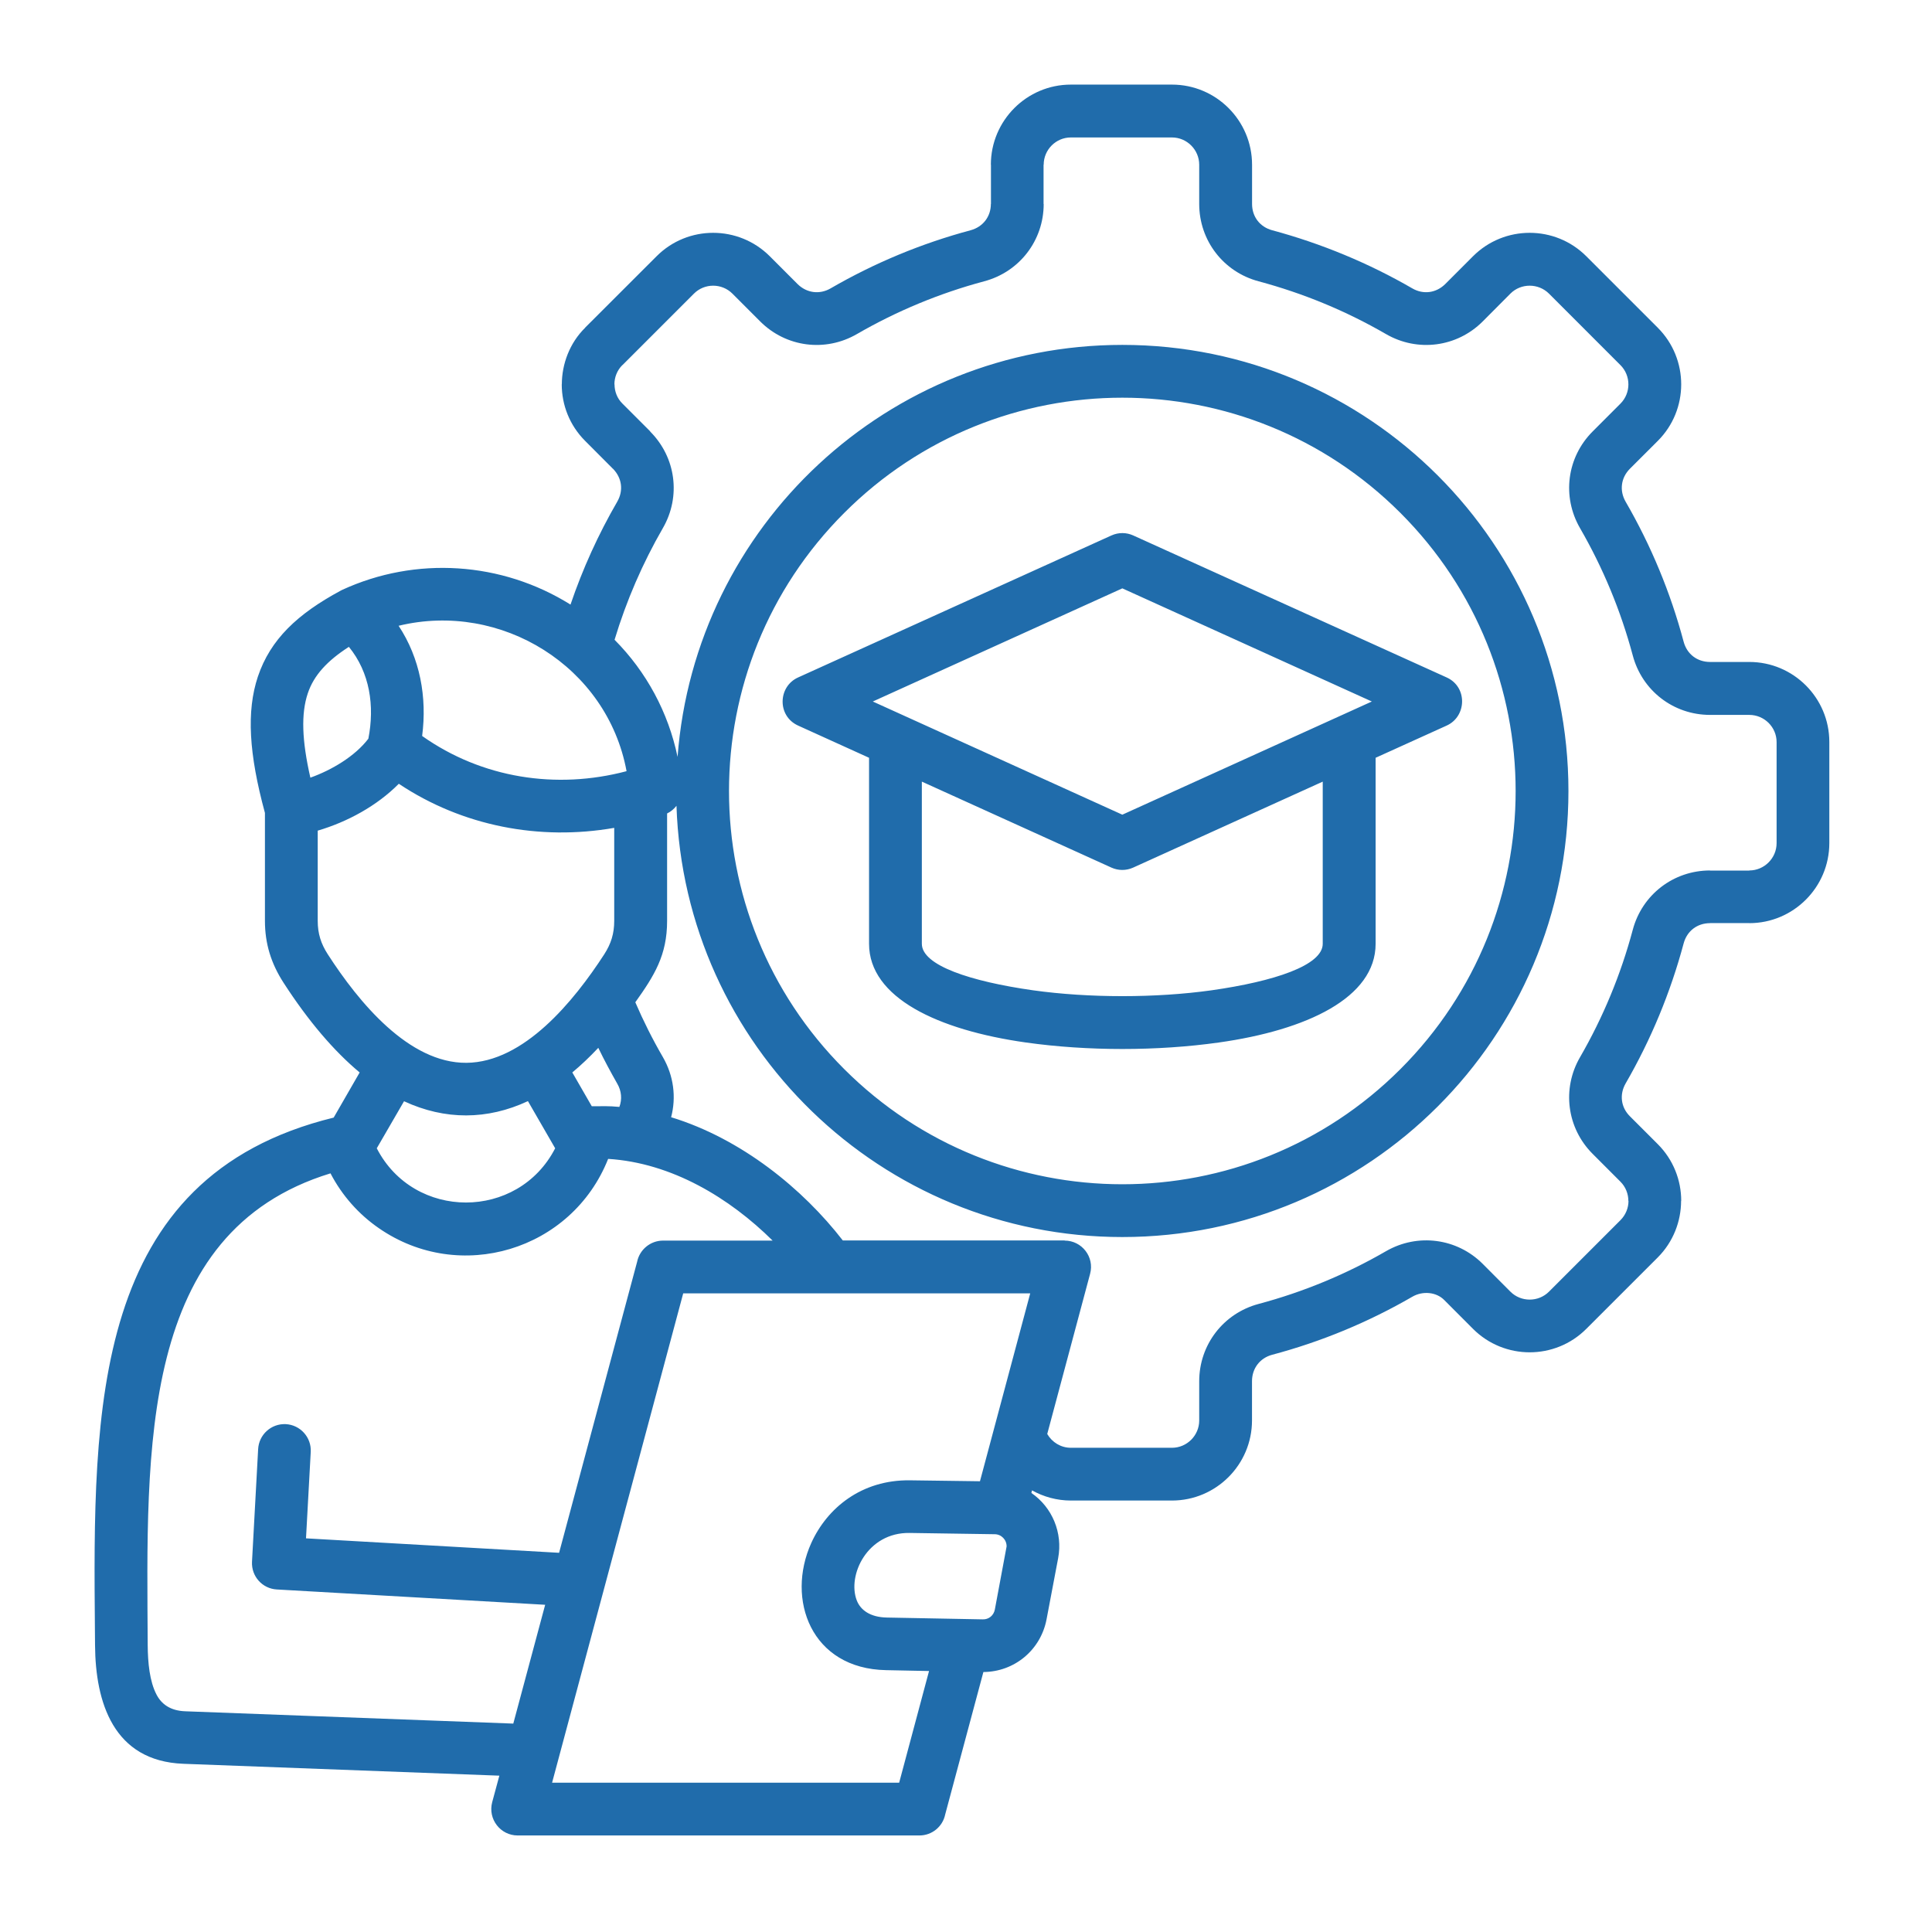 <svg xmlns="http://www.w3.org/2000/svg" width="62" height="62" viewBox="0 0 62 62" fill="none"><path d="M25.612 21.74L35.67 17.182C35.9 17.079 36.151 17.086 36.364 17.182L46.425 21.74C47.1 22.045 47.07 22.993 46.425 23.285L44.145 24.318V30.287C44.145 32.017 41.938 33.057 39.113 33.455C37.139 33.733 34.898 33.733 32.924 33.455C30.095 33.056 27.889 32.016 27.889 30.287V24.318L25.613 23.285C24.936 22.979 24.963 22.032 25.612 21.74ZM42.449 25.083L36.363 27.843C36.133 27.946 35.882 27.939 35.669 27.843L29.583 25.083V30.287C29.583 30.983 31.148 31.495 33.153 31.78C34.941 32.03 37.093 32.03 38.878 31.78C40.882 31.495 42.448 30.983 42.448 30.287V25.083H42.449ZM36.017 18.881L28.009 22.512L36.017 26.144L44.024 22.512L36.017 18.881ZM12.792 20.082C13.479 21.122 13.709 22.372 13.547 23.618C15.463 24.974 17.852 25.345 20.107 24.748C19.488 21.39 16.083 19.285 12.792 20.082ZM11.821 23.706C12.027 22.653 11.869 21.581 11.196 20.758C10.509 21.201 10.073 21.664 9.877 22.251C9.658 22.904 9.688 23.765 9.96 24.956C10.643 24.713 11.391 24.27 11.821 23.706ZM10.976 18.932C13.341 17.841 16.1 18.022 18.308 19.402C18.699 18.251 19.2 17.149 19.808 16.099C20.014 15.742 19.959 15.338 19.671 15.042H19.668L18.779 14.15C18.277 13.648 18.027 12.993 18.027 12.333H18.03C18.03 11.684 18.281 11.005 18.779 10.517H18.775L21.071 8.223C22.07 7.221 23.7 7.221 24.703 8.223L25.595 9.116C25.887 9.404 26.299 9.459 26.652 9.256C28.063 8.439 29.569 7.812 31.148 7.389C31.543 7.282 31.798 6.953 31.798 6.545H31.801V5.286H31.798C31.798 3.868 32.95 2.715 34.365 2.715H37.609C39.027 2.715 40.18 3.868 40.18 5.286V6.545C40.18 6.953 40.43 7.282 40.825 7.389C42.397 7.812 43.922 8.443 45.325 9.256C45.678 9.459 46.087 9.404 46.379 9.116L47.271 8.223C48.274 7.221 49.904 7.221 50.906 8.223L53.2 10.517C54.202 11.52 54.202 13.149 53.2 14.149L52.307 15.041C52.015 15.333 51.965 15.745 52.167 16.098C52.984 17.509 53.609 19.015 54.03 20.594C54.137 20.993 54.466 21.243 54.878 21.243H56.137C57.555 21.243 58.705 22.396 58.705 23.811V27.055C58.705 28.473 57.552 29.625 56.137 29.625V29.622H54.878V29.625C54.466 29.625 54.137 29.876 54.03 30.275C53.608 31.85 52.983 33.36 52.167 34.771C51.965 35.124 52.015 35.536 52.307 35.824L53.2 36.717C53.701 37.218 53.952 37.877 53.952 38.536H53.948C53.948 39.194 53.697 39.853 53.2 40.352L50.906 42.645C49.904 43.648 48.274 43.648 47.271 42.645L46.347 41.719C46.093 41.461 45.657 41.42 45.324 41.613C43.913 42.43 42.403 43.057 40.824 43.476C40.429 43.583 40.178 43.916 40.178 44.324V45.583C40.178 47.001 39.026 48.154 37.608 48.154H34.365C33.916 48.154 33.489 48.034 33.119 47.828L33.098 47.911C33.768 48.371 34.111 49.191 33.957 50.004L33.586 51.961C33.401 52.947 32.557 53.651 31.558 53.657L30.332 58.229C30.254 58.613 29.913 58.902 29.505 58.902H16.612C16.06 58.902 15.651 58.377 15.795 57.834L16.025 56.983L5.885 56.602C3.632 56.516 3.063 54.62 3.05 52.798L3.046 52.321C2.985 45.243 2.915 37.77 10.708 35.865L11.542 34.417C10.719 33.731 9.901 32.776 9.102 31.541C8.7 30.92 8.502 30.284 8.502 29.55V26.087C7.987 24.192 7.905 22.826 8.275 21.715C8.677 20.517 9.549 19.7 10.932 18.955C10.945 18.946 10.959 18.939 10.976 18.932ZM19.722 20.531C20.745 21.561 21.445 22.859 21.744 24.29C22.304 16.869 28.506 11.068 36.017 11.068C43.925 11.068 50.333 17.476 50.333 25.385C50.333 33.29 43.925 39.698 36.017 39.698C28.283 39.698 21.96 33.557 21.709 25.858C21.631 25.961 21.528 26.047 21.408 26.105V29.552C21.408 30.654 21 31.305 20.388 32.164C20.646 32.764 20.944 33.358 21.273 33.924C21.62 34.525 21.706 35.212 21.537 35.853C23.796 36.544 25.766 38.153 27.047 39.808H34.166V39.812C34.718 39.812 35.128 40.337 34.983 40.876L33.607 46.018C33.762 46.286 34.046 46.461 34.365 46.461H37.609C38.09 46.461 38.484 46.066 38.484 45.586V44.326C38.484 43.153 39.261 42.147 40.389 41.845C41.828 41.461 43.201 40.891 44.477 40.153C45.493 39.566 46.756 39.734 47.581 40.558L48.47 41.45C48.81 41.791 49.37 41.791 49.709 41.45L52.002 39.157C52.174 38.985 52.26 38.758 52.26 38.539H52.256C52.256 38.313 52.17 38.09 52.002 37.922L51.11 37.029C50.282 36.202 50.118 34.939 50.705 33.927C51.443 32.65 52.013 31.277 52.397 29.839C52.698 28.709 53.705 27.934 54.878 27.934V27.938H56.137V27.934C56.618 27.934 57.013 27.539 57.013 27.058V23.814C57.013 23.334 56.618 22.942 56.137 22.942H54.878C53.705 22.942 52.698 22.166 52.397 21.034C52.013 19.599 51.443 18.226 50.705 16.949C50.118 15.933 50.282 14.674 51.11 13.846L52.002 12.953C52.342 12.613 52.342 12.057 52.002 11.717L49.709 9.423C49.368 9.083 48.809 9.083 48.47 9.423L47.581 10.316C46.754 11.143 45.491 11.308 44.477 10.72C43.19 9.976 41.828 9.413 40.389 9.027C39.259 8.726 38.484 7.716 38.484 6.546V5.287C38.484 4.806 38.09 4.411 37.609 4.411H34.365C33.884 4.411 33.493 4.806 33.493 5.287H33.489V6.546H33.493C33.493 7.717 32.717 8.726 31.584 9.027C30.149 9.411 28.776 9.982 27.5 10.72C26.484 11.308 25.225 11.143 24.396 10.316L23.504 9.423C23.164 9.083 22.608 9.083 22.269 9.423L19.975 11.717H19.971C19.8 11.889 19.717 12.112 19.717 12.335H19.721C19.721 12.557 19.803 12.784 19.975 12.952L20.868 13.845L20.864 13.848C21.691 14.675 21.859 15.932 21.272 16.948C20.622 18.074 20.1 19.279 19.722 20.531ZM19.711 26.567C17.312 26.986 14.837 26.512 12.798 25.152C12.098 25.86 11.144 26.378 10.196 26.656V29.553C10.196 29.957 10.299 30.284 10.518 30.623C11.513 32.165 13.12 34.122 14.97 34.107C16.813 34.09 18.413 32.133 19.392 30.623C19.611 30.283 19.711 29.957 19.711 29.553V26.567ZM19.2 33.626C18.925 33.918 18.648 34.182 18.366 34.416L18.991 35.501C19.365 35.501 19.516 35.488 19.876 35.522C19.969 35.278 19.945 35.007 19.807 34.773C19.595 34.399 19.389 34.019 19.2 33.626ZM16.942 35.336C15.641 35.944 14.281 35.95 12.966 35.34L12.091 36.85C13.285 39.17 16.622 39.17 17.816 36.85L16.942 35.336ZM19.516 37.19C18.349 40.132 14.749 41.213 12.154 39.411C11.512 38.968 10.977 38.367 10.606 37.654C4.451 39.538 4.705 46.487 4.74 52.792C4.744 53.365 4.802 53.956 5.021 54.378C5.179 54.683 5.461 54.9 5.948 54.917L16.472 55.312L17.495 51.499L8.887 51.008C8.419 50.984 8.063 50.586 8.087 50.119L8.284 46.505C8.308 46.039 8.703 45.681 9.169 45.702C9.636 45.726 9.996 46.124 9.972 46.591L9.82 49.367L17.942 49.831L20.447 40.488C20.526 40.104 20.87 39.812 21.278 39.812H24.794C23.419 38.45 21.561 37.317 19.516 37.19ZM31.925 51.655L32.303 49.627C32.306 49.413 32.134 49.235 31.921 49.235L29.189 49.194C27.829 49.174 27.185 50.554 27.494 51.357C27.614 51.669 27.926 51.9 28.465 51.909L31.534 51.967C31.729 51.975 31.887 51.844 31.925 51.655ZM29.814 53.625L28.437 53.597C26.027 53.552 25.217 51.324 26.035 49.516C26.54 48.401 27.642 47.481 29.21 47.505L31.448 47.535L33.061 41.505H21.925L17.717 57.209H28.855L29.814 53.625ZM44.941 16.46C40.011 11.53 32.02 11.53 27.092 16.46C22.162 21.39 22.162 29.381 27.092 34.309C32.022 39.236 40.013 39.236 44.941 34.309C49.871 29.381 49.871 21.39 44.941 16.46Z" fill="#206CAB"></path></svg>